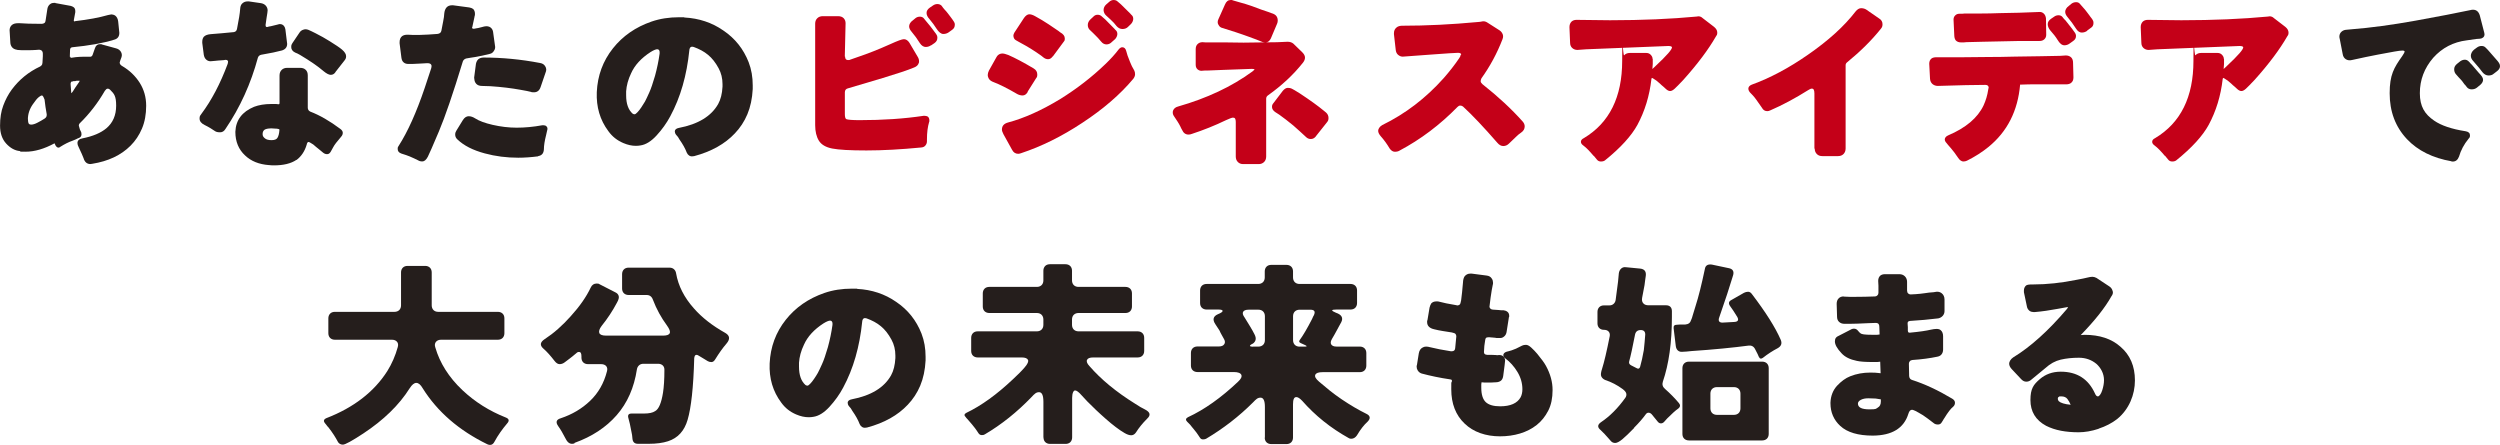 <?xml version="1.0" encoding="UTF-8"?>
<svg id="_レイヤー_2" data-name="レイヤー 2" xmlns="http://www.w3.org/2000/svg" viewBox="0 0 901.16 160.38">
  <defs>
    <style>
      .cls-1 {
        fill: #c40018;
      }

      .cls-2 {
        fill: #251e1c;
      }
    </style>
  </defs>
  <g id="_レイヤー_1-2" data-name="レイヤー 1">
    <g>
      <path class="cls-2" d="M25.33,20.46c0,.23.14.37.37.37l1.61-.23c.96-.09,1.74-.14,2.39-.14h2.8c.41,0,.69-.23.87-.64l.87-2.48c.32-.96.92-1.42,1.79-1.42s.46,0,.64.09l5.18,1.42c.87.23,1.42.69,1.79,1.33.18.37.28.73.28,1.06,0,.46-.18,1.1-.55,1.93-.09.37-.18.64-.23.78,0,.5.32.96.92,1.28,2.66,1.56,4.73,3.58,6.29,6.01,1.56,2.48,2.34,5.23,2.34,8.3s-.5,5.83-1.51,8.21c-1.01,2.39-2.39,4.45-4.13,6.19-3.44,3.44-8.03,5.6-13.81,6.52-.23.05-.46.09-.64.09-1.24,0-2.06-.69-2.48-2.11-.23-.64-.83-2.02-1.79-4.04-.28-.5-.41-1.01-.41-1.42,0-.92.6-1.47,1.84-1.7,3.72-.73,6.61-1.97,8.58-3.62,2.34-1.97,3.53-4.68,3.53-8.17s-.73-4.27-2.2-5.74c-.23-.23-.5-.37-.87-.37s-.64.28-1.01.78c-2.52,4.36-5.51,8.26-9.09,11.75-.18.23-.28.46-.28.64s0,.32.09.5l.28,1.01.5,1.06c.05.23.09.46.09.69,0,.69-.37,1.19-1.15,1.42-.28.09-.55.23-.78.37-.55.23-1.01.41-1.33.55-1.33.46-2.8,1.19-4.4,2.2-.18.18-.41.28-.64.28-.37,0-.69-.23-1.01-.69l-.41-.87c-3.72,2.02-7.2,3.03-10.42,3.03s-1.42-.09-2.11-.23c-1.79-.18-3.44-1.1-4.91-2.71s-2.2-3.76-2.2-6.47.37-5.14,1.15-7.2c.78-2.11,1.79-4.04,3.07-5.78,2.66-3.58,6.06-6.38,10.28-8.35.41-.28.64-.55.69-.78.09-.37.14-.83.14-1.33s0-.55.09-1.56v-.92c0-.46-.14-.83-.37-1.06s-.6-.37-1.06-.37-.46,0-1.19.09c-.73.05-1.79.09-3.12.09s-2.66,0-3.3-.09-1.19-.28-1.65-.6c-.55-.41-.92-1.06-1.01-1.84-.18-3.07-.28-4.63-.28-4.68,0-.73.28-1.38.78-1.84s1.28-.69,2.25-.69h.55c1.65.14,4.36.23,8.08.23.37-.05.69-.14.92-.32.23-.18.37-.5.41-.96l.64-4.18c.14-.73.5-1.33,1.06-1.7.37-.28.87-.41,1.42-.41s.28,0,.41.09l5.51,1.01c.41.09.78.28,1.15.55.32.28.5.73.5,1.33v.41c-.37,1.88-.55,2.89-.55,2.98l.09.23s.05.09.14.09.18,0,.28-.09c4.73-.55,8.67-1.28,11.84-2.2.6-.14,1.01-.23,1.19-.23.46,0,.92.14,1.33.37.64.46,1.06,1.24,1.15,2.25.28,2.62.41,3.95.41,4.04,0,1.33-.64,2.16-1.93,2.48-3.99,1.24-9.04,2.11-15.1,2.71-.23.05-.41.14-.5.23-.09.14-.18.28-.23.55l-.09,2.62h.18ZM10.09,43.04c0,.87.14,1.38.37,1.65.18.14.46.23.78.23.6,0,1.38-.23,2.25-.69s1.74-.92,2.57-1.47c.5-.32.78-.73.78-1.28v-.28c-.32-1.79-.6-3.58-.78-5.32-.28-.78-.55-1.28-.87-1.47-.32,0-.69.18-1.15.55-.6.46-1.33,1.33-2.2,2.62-1.19,1.7-1.79,3.53-1.79,5.46h.05ZM26.29,29.37h-.32c-.18,0-.28.09-.37.23-.09.14-.14.28-.14.37v.55c0,.28.05.64.09,1.15.05,1.06.09,1.7.14,1.93.28-.18.78-.87,1.47-2.06l1.42-2.06c.09-.14.14-.28.14-.37h-1.06c-.18,0-.37.05-.55.14h-.69s-.09.09-.14.09v.05Z"/>
      <path class="cls-2" d="M95.76,9.18c0,.37.14.55.41.55s.23,0,.5-.09.6-.14.92-.18c.37-.09,1.24-.32,2.62-.64.23-.09.46-.14.69-.14.6,0,1.1.23,1.47.69.23.28.41.69.5,1.19.41,3.35.64,5.09.64,5.23,0,1.19-.6,1.97-1.84,2.39-1.7.46-4.22,1.01-7.52,1.56-.6.14-1.01.5-1.19,1.06-2.52,9.31-6.38,17.89-11.7,25.7-.5.83-1.15,1.19-1.93,1.19s-1.38-.14-1.74-.37c-1.06-.73-2.29-1.51-3.81-2.25-1.24-.6-1.84-1.38-1.84-2.34s.23-1.06.64-1.65c3.67-4.91,6.84-10.92,9.5-18.08.09-.32.14-.6.14-.73s-.05-.32-.18-.46c-.14-.14-.32-.23-.6-.23s-.32,0-.69.09c-.37.05-.73.09-1.19.09s-1.15.09-2.06.18-1.47.14-1.61.14c-.55,0-1.1-.18-1.56-.6-.46-.41-.73-.96-.87-1.74l-.55-4.27v-.41c0-.73.18-1.33.55-1.79.5-.55,1.38-.87,2.52-.96,1.15-.09,2.43-.18,3.9-.32,1.42-.14,2.89-.28,4.36-.41.64-.09,1.06-.46,1.19-1.15.41-2.25.69-3.67.78-4.27.09-.55.18-1.1.23-1.61s.09-1.1.18-1.79.37-1.28.87-1.65c.5-.41,1.06-.6,1.74-.6h.5l4.4.64c.73.14,1.33.46,1.74.96.41.5.6,1.06.6,1.65s-.14,1.01-.37,2.62c-.23,1.65-.37,2.52-.37,2.62v.18ZM98.79,59.6c-.55,0-1.15,0-1.79-.09h-.09c-3.58-.28-6.42-1.42-8.58-3.49-2.29-2.11-3.49-4.96-3.49-8.44v-.09c.18-4.22,2.43-7.2,6.74-8.99,1.7-.64,3.76-1.01,6.15-1.01h1.79l.87.09c.14,0,.23,0,.28-.09s.09-.18.09-.37v-9.91c0-.87.28-1.51.78-2.02.5-.5,1.19-.73,1.97-.73h4.68c.87,0,1.51.23,2.02.73s.73,1.15.73,2.02v11.61c0,.64.32,1.15.92,1.42,3.35,1.28,6.97,3.35,10.83,6.24.55.41.87.87.87,1.38s-.18.96-.55,1.38c-1.56,1.79-2.52,3.07-2.89,3.81l-.92,1.65c-.32.55-.73.87-1.28.87s-1.01-.18-1.47-.55c-.46-.37-.87-.73-1.33-1.1-.41-.37-.83-.69-1.19-.96-.37-.28-.69-.55-1.01-.87-.5-.32-.96-.6-1.28-.78l-.41-.14c-.32,0-.55.32-.69,1.01-.69,2.34-1.93,4.18-3.62,5.46h-.09c-1.97,1.33-4.68,1.97-8.08,1.97h.05ZM97.5,46.3c-.87,0-1.51.14-2.06.41-.5.32-.78.87-.78,1.61s.28,1.06.78,1.51c.5.46,1.33.69,2.43.69s1.84-.28,2.16-.87c.37-.6.6-1.51.69-2.75v-.23s-.09-.09-.23-.14l-.64-.14h-.14c-1.24-.09-1.97-.14-2.2-.14v.05ZM120.95,25.97c-.41.64-1.01,1.01-1.7,1.01s-1.56-.46-2.62-1.33c-2.02-1.74-4.82-3.67-8.44-5.83-.32-.18-.64-.37-.92-.5-.14-.05-.41-.18-.87-.37-.96-.46-1.42-1.15-1.42-1.97s.14-.92.41-1.42l2.57-3.81c.32-.5.78-.87,1.42-1.06.23-.09.5-.14.83-.14s.64.09,1.01.23c.37.18.73.32,1.1.5s.87.41,1.47.73c1.79.92,3.49,1.84,5.05,2.84,2.06,1.28,3.58,2.29,4.45,3.03,1.01.87,1.47,1.65,1.47,2.39s-.23,1.1-.64,1.61l-3.17,4.04v.05Z"/>
      <path class="cls-2" d="M170.14,9.82c0,.37.18.55.55.55s.37-.05.87-.14c.46-.05,1.1-.18,1.93-.41.78-.23,1.38-.37,1.79-.37.87,0,1.51.28,1.97.87.32.41.5.96.55,1.65.46,3.21.69,4.86.69,4.96,0,.5-.14.96-.41,1.33-.32.6-.83,1.01-1.47,1.15-2.02.5-3.72.87-5.09,1.1s-2.52.37-3.4.55c-.6.14-1.06.5-1.28,1.06-3.53,11.61-6.42,20.01-8.63,25.24-2.2,5.18-3.53,8.26-3.99,9.13-.6,1.15-1.28,1.7-1.97,1.7s-1.1-.14-1.56-.41c-.32-.14-.83-.37-1.42-.69-1.19-.55-2.16-.96-2.89-1.19l-1.7-.55c-.92-.32-1.33-.87-1.33-1.65s.14-.69.37-1.15c3.26-5.09,6.38-12.02,9.36-20.83l2.34-7.07c.09-.32.14-.64.14-.87s-.09-.46-.23-.6c-.23-.28-.69-.41-1.33-.41s-1.1.05-2.48.14-2.34.14-2.89.14h-1.47c-.64,0-1.24-.18-1.65-.55-.46-.37-.73-.96-.83-1.79l-.64-5.09v-.41c0-1.01.32-1.74.92-2.2.46-.32,1.1-.5,1.84-.5h.28c.6.05,1.24.09,1.93.09h1.97l3.35-.14c1.15-.05,2.25-.14,3.35-.23.78-.09,1.28-.46,1.42-1.15l.64-3.35c.23-1.1.37-2.06.41-2.98.09-.78.32-1.42.69-1.93.46-.6,1.15-.92,2.06-.92h.41l5.83.78c.55.09,1.06.28,1.42.55.41.41.64,1.01.64,1.7s0,.55-.09.73c-.05.23-.09.46-.14.73,0,.05-.23,1.06-.64,2.98-.05.23-.09.41-.09.5l-.09-.05ZM186.84,56.85c-4.18,0-8.21-.5-12.11-1.56-4.27-1.15-7.52-2.8-9.87-5.05-.5-.46-.78-1.06-.78-1.7s.14-.96.41-1.42l2.34-3.81c.6-.96,1.33-1.42,2.11-1.42s1.56.28,2.34.78c1.42.92,3.53,1.7,6.33,2.34,2.8.64,5.69,1.01,8.63,1.01s6.01-.28,9.22-.87h.5c.41,0,.78.14,1.01.37.28.28.37.55.37.83s-.05.55-.14.78l-.37,1.65c-.5,1.97-.78,3.67-.78,5.09-.09,1.42-.78,2.2-2.06,2.39v.09c-2.48.32-4.91.5-7.3.5h.14ZM170.92,28.31v-.41l.64-4.91c.14-.64.41-1.19.78-1.56s1.1-.69,1.93-.69c6.7,0,13.49.64,20.42,1.97.87.14,1.47.55,1.84,1.19.23.37.37.73.37,1.15s-.09.73-.23,1.06l-1.79,5.23c-.41,1.28-1.24,1.93-2.39,1.93s-.69-.05-1.06-.14c-.69-.18-2.02-.46-3.9-.78-3.07-.55-6.65-1.01-10.78-1.28l-2.98-.09c-.96,0-1.65-.28-2.11-.78s-.69-1.15-.69-1.93l-.05.05Z"/>
      <path class="cls-2" d="M243.23,47.44c0-.69.5-1.15,1.47-1.33,6.97-1.33,11.7-4.22,14.18-8.63.92-1.65,1.42-3.72,1.56-6.24v-.92c0-2.06-.46-3.99-1.42-5.74-1.1-2.02-2.34-3.62-3.81-4.82-1.42-1.19-3.17-2.11-5.18-2.84-.23-.05-.41-.09-.55-.09s-.32.05-.5.14c-.28.23-.46.6-.5,1.15-.92,9.04-3.17,16.93-6.88,23.81-1.33,2.48-2.94,4.73-4.91,6.88-1.93,2.11-3.9,3.35-5.87,3.62-.5.09-1.06.14-1.61.14-1.42,0-2.94-.32-4.54-1.01-2.16-.92-3.95-2.29-5.37-4.27-3.03-4.04-4.4-8.76-4.18-14.09.28-5.96,2.2-11.2,5.83-15.78,3.53-4.45,8.17-7.66,13.9-9.64,3.07-1.06,6.38-1.56,9.91-1.56s1.24,0,1.93.09c5.28.28,9.96,1.84,14.04,4.68,4.22,2.84,7.25,6.65,9.13,11.43,1.01,2.62,1.47,5.37,1.47,8.35v1.33c-.18,3.44-.83,6.47-1.93,9.09s-2.62,4.91-4.5,6.88c-3.58,3.81-8.49,6.56-14.68,8.21-.23.05-.5.09-.83.09s-.64-.09-.96-.28c-.41-.28-.69-.64-.87-1.06-.55-1.47-1.42-3.03-2.62-4.73-.23-.37-.41-.69-.55-.92-.14-.14-.32-.37-.55-.64-.37-.41-.55-.83-.55-1.19l-.05-.14ZM237.77,19.32v-.6c0-.28-.09-.5-.23-.69s-.37-.28-.64-.28c-.46,0-1.28.32-2.39,1.01-3.4,2.2-5.74,4.77-7.02,7.66-1.06,2.2-1.65,4.4-1.79,6.52v1.42c0,3.03.78,5.23,2.34,6.61.23.14.46.23.69.23s.6-.23,1.01-.69c.46-.46.92-1.06,1.42-1.79s.92-1.42,1.33-2.11c.37-.69.87-1.74,1.51-3.17.64-1.38,1.33-3.44,2.11-6.1.73-2.66,1.28-5.32,1.65-7.98v-.05Z"/>
      <path class="cls-1" d="M304.62,20.37c0,.87.37,1.28,1.06,1.28s.5-.05.78-.14c.87-.32,1.74-.64,2.62-.92,3.72-1.24,7.66-2.8,11.84-4.68,2.62-1.19,4.22-1.79,4.91-1.79s1.42.41,1.97,1.28l2.98,5.05c.32.5.5,1.06.5,1.56s0,.46-.09.69c-.23.73-.78,1.28-1.65,1.61-2.39,1.01-6.19,2.25-11.33,3.81l-12.66,3.76c-.64.18-1.01.64-1.01,1.42v7.8c0,1.06.18,1.65.5,1.84.55.23,2.16.37,4.82.37,8.3,0,15.97-.5,23.03-1.56h.41c.41,0,.78.09,1.15.28.37.32.55.78.55,1.33s0,.46-.09.64c-.5,1.7-.78,3.76-.78,6.24v.69c0,.55-.18,1.06-.55,1.51s-.87.69-1.61.73c-7.16.69-13.72,1.06-19.64,1.06s-10-.23-12.34-.69c-2.34-.46-3.95-1.42-4.82-2.84-.87-1.42-1.33-3.3-1.33-5.6V8.49c0-.78.28-1.47.78-1.93.5-.5,1.19-.73,1.97-.73h5.46c.92,0,1.56.23,2.06.73.46.5.69,1.1.69,1.79l-.28,12.02h.09ZM335.64,16.29c-.55.41-1.24.64-1.97.64s-1.47-.46-2.06-1.33c-.96-1.56-1.97-2.94-3.03-4.18-.55-.64-.87-1.28-.87-1.93s.41-1.51,1.28-2.11l1.06-.87c.41-.32.96-.5,1.56-.5s1.1.23,1.42.64c.23.28.41.5.55.69s.37.46.69.83.69.78,1.1,1.33c.41.5.73.96,1.01,1.33.28.37.46.64.64.87s.37.46.55.78c.23.32.32.69.32,1.1,0,.83-.32,1.42-1.01,1.93l-1.28.87.05-.09ZM340.05,12.25c-.83,0-1.65-.64-2.48-1.93-.64-1.06-1.51-2.2-2.57-3.49-.64-.69-1.01-1.42-1.01-2.16s.41-1.38,1.19-1.93l1.15-.78c.46-.32,1.01-.5,1.56-.5s1.06.18,1.47.55c.41.6.83,1.1,1.15,1.47.37.37.73.78,1.15,1.33.41.5.73.96,1.01,1.33.28.37.46.64.64.87s.37.5.55.83c.23.32.32.64.32,1.01,0,.87-.32,1.47-1.01,1.93l-1.28.92c-.55.37-1.19.55-1.93.55h.09Z"/>
      <path class="cls-1" d="M370.47,33.13c-.5.87-1.15,1.28-1.84,1.28s-1.33-.18-1.93-.5c-3.53-2.06-6.52-3.58-8.9-4.45-.87-.37-1.38-.92-1.61-1.65-.09-.23-.14-.5-.14-.78,0-.46.14-1.01.41-1.56l2.75-4.91c.32-.6.83-1.01,1.47-1.19.18-.05.37-.09.55-.09.55,0,1.33.18,2.25.55,2.43,1.06,5.46,2.66,9.09,4.82.92.55,1.33,1.28,1.33,2.2s-.18,1.01-.5,1.47l-2.98,4.73.05.09ZM361.66,48.27c-.32-.6-.5-1.15-.5-1.56,0-1.33.73-2.16,2.25-2.57,5.83-1.56,12.02-4.36,18.63-8.35,6.06-3.76,11.52-7.98,16.38-12.66,1.93-1.84,3.53-3.62,4.82-5.32.41-.5.87-.78,1.28-.78.69,0,1.19.41,1.42,1.28.14.5.32,1.1.5,1.7.69,1.84,1.15,2.98,1.38,3.44s.37.83.55,1.06c.14.28.32.55.5.92.18.37.28.78.28,1.33s-.23,1.1-.64,1.65c-4.68,5.6-10.83,10.92-18.4,15.88-7.34,4.86-14.68,8.49-22.02,10.92-.37.14-.73.23-1.06.23-.96,0-1.7-.46-2.2-1.42l-3.12-5.64-.05-.09ZM379.46,20.33c-.46.64-1.01,1.01-1.65,1.01s-1.19-.23-1.7-.64c-.5-.41-.96-.78-1.33-1.01-.37-.28-.87-.6-1.47-1.01-.6-.41-1.24-.78-1.79-1.15-.6-.37-1.19-.73-1.79-1.06-1.47-.78-2.34-1.28-2.57-1.42-.28-.14-.55-.32-.87-.5-.46-.23-.78-.6-.92-1.15-.05-.18-.09-.37-.09-.5,0-.37.14-.73.37-1.15l3.49-5.32c.64-.87,1.28-1.28,1.88-1.28s1.28.23,2.02.64c1.74.96,3.4,1.93,4.96,2.98l3.53,2.39c.23.18.46.37.64.5,1.1.6,1.65,1.33,1.65,2.2s-.18.92-.5,1.33l-3.76,5.09-.09.05ZM394.1,6.01c.46-.46.96-.69,1.51-.69s.96.14,1.33.41c.32.28.6.5.78.69s.41.32.64.55c2.02,2.02,3.12,3.12,3.3,3.35.18.18.37.46.69.73.28.32.41.73.41,1.24s-.28,1.24-.78,1.79l-1.15,1.01c-.55.6-1.24.92-1.97.92s-1.38-.32-1.93-1.01c-.87-1.01-1.47-1.7-1.93-2.11-.41-.41-.78-.73-1.01-1.01-.28-.28-.6-.6-1.01-.96-.55-.46-.87-1.1-.87-1.88s.32-1.47,1.01-2.11l1.01-.92h-.05ZM401.39,0c.6,0,1.1.18,1.42.5.23.23.46.41.64.55.18.14.41.32.64.55,2.02,1.97,3.12,3.07,3.3,3.26s.37.46.69.73c.28.32.41.73.41,1.24s-.28,1.28-.78,1.79l-1.19,1.15c-.5.46-1.15.69-1.93.69s-1.51-.37-2.11-1.06c-.6-.78-1.28-1.56-2.06-2.25-.73-.69-1.33-1.24-1.7-1.56-.55-.5-.87-1.15-.92-1.93,0-.78.32-1.51,1.01-2.11l1.01-.87C400.29.23,400.84,0,401.44,0h-.05Z"/>
      <path class="cls-1" d="M433.19,15.19l1.33.09h6.88l6.88.09,6.93-.09c3.9,0,6.88-.09,8.9-.23.87,0,1.56.23,2.11.69l3.26,3.17c.6.6.92,1.24.92,1.84s-.23,1.19-.69,1.79c-3.4,4.31-7.62,8.26-12.66,11.84-.41.28-.64.69-.64,1.19v20.83c0,.78-.23,1.47-.73,1.97s-1.15.78-1.93.78h-5.64c-.83,0-1.47-.28-1.93-.78-.5-.5-.73-1.19-.73-1.97v-12.48c0-.5-.09-.92-.23-1.15-.18-.28-.41-.37-.78-.37s-1.19.32-2.52.92c-3.99,1.93-8.12,3.58-12.34,4.96-.37.14-.73.23-1.15.23-1.06,0-1.84-.55-2.34-1.7-.23-.41-.46-.83-.6-1.19-.18-.37-.5-.96-.96-1.7s-.87-1.38-1.24-1.88-.55-.96-.55-1.47.05-.5.14-.78c.28-.69.92-1.19,1.84-1.42,10.28-2.94,19.23-7.11,26.75-12.62.41-.32.69-.6.78-.78-.23-.09-.6-.14-1.15-.14-3.49.09-6.93.23-10.32.37l-5.64.23h-.92l-1.15.09c-.5,0-1.01-.18-1.42-.55-.41-.37-.64-.92-.64-1.61v-5.64c0-.78.23-1.42.69-1.84s.96-.64,1.51-.64v-.05ZM456.27,15.28c-.5,0-.92-.05-1.19-.14-1.33-.55-3.03-1.24-5.14-1.97-2.11-.73-3.58-1.28-4.5-1.56-2.06-.64-3.3-1.06-3.62-1.15s-.73-.23-1.19-.37c-.6-.14-1.1-.5-1.42-1.15-.18-.28-.28-.6-.28-.96s.09-.73.28-1.1l2.34-5.23C442,.55,442.69,0,443.61,0s.41,0,.64.09l2.39.69c1.74.46,3.3.96,4.63,1.42,1.33.46,2.48.92,3.44,1.28,1.74.55,3.21,1.1,4.4,1.56.64.28,1.1.73,1.33,1.42.09.28.14.6.14,1.01s-.09.69-.23,1.06l-2.25,5.32c-.46.96-1.1,1.42-1.84,1.42h0ZM474.3,49.19c-.5.6-1.1.92-1.79.92s-1.19-.23-1.65-.64c-.37-.37-1.19-1.1-2.39-2.2-1.42-1.33-3.03-2.71-4.91-4.13-1.93-1.47-3.21-2.39-3.9-2.75-.73-.5-1.15-1.15-1.15-1.84s.18-.96.55-1.42l3.35-4.4c.6-.69,1.19-1.06,1.79-1.06s1.06.09,1.42.28c.37.18.69.37,1.01.55.32.18.92.55,1.88,1.15,3.62,2.39,6.56,4.5,8.72,6.29l.78.64c.55.5.87,1.15.87,1.93s-.18,1.1-.55,1.56l-4.04,5.09v.05Z"/>
      <path class="cls-1" d="M526.7,19.68c0-.41-.37-.64-1.15-.64s-4.36.23-10.51.69c-6.15.46-9.27.69-9.41.69-.6,0-1.15-.23-1.65-.64s-.78-1.01-.87-1.79l-.64-5.64v-.37c0-.92.32-1.56.92-2.06.41-.37,1.06-.6,1.84-.64,8.95,0,18.08-.46,27.35-1.33.64-.05,1.15-.09,1.47-.18.32-.09.55-.09.69-.09.5,0,1.01.18,1.47.5l4.31,2.75c.5.32.92.83,1.15,1.42.09.23.14.5.14.83s-.09.64-.23,1.01c-1.93,5-4.45,9.68-7.57,14.04-.18.37-.28.73-.28,1.06s.23.69.64,1.06c5.74,4.54,10.51,8.99,14.45,13.4.5.55.78,1.15.78,1.79,0,.92-.41,1.65-1.28,2.25-.73.5-1.42,1.06-1.93,1.61-.55.55-.96.96-1.33,1.28-.32.32-.69.69-1.15,1.1-.55.55-1.24.87-2.02.87s-1.51-.41-2.16-1.19c-4.91-5.64-9.04-10-12.34-13.03-.28-.23-.6-.37-1.01-.37s-.69.18-1.01.5c-6.29,6.42-13.26,11.7-20.97,15.78-.37.23-.92.37-1.61.37s-1.33-.41-1.88-1.19c-.96-1.61-1.97-3.03-3.12-4.31-.64-.73-1.01-1.42-1.01-2.06s.5-1.51,1.47-2.06c8.3-4.04,15.69-9.68,22.16-16.93,2.06-2.34,3.95-4.77,5.6-7.2.32-.46.5-.87.5-1.15l.18-.09Z"/>
      <path class="cls-1" d="M595.76,21.24v1.84l-.14,1.79c.18-.14.37-.32.55-.5,2.57-2.39,4.27-4.13,5.18-5.18s1.33-1.74,1.33-2.11v-.09c-.14-.28-.6-.41-1.33-.41s-9.96.41-29.6,1.19c-2.02.14-3.07.23-3.17.23-.69,0-1.33-.23-1.84-.69s-.78-1.1-.78-1.93c-.14-3.67-.23-5.55-.23-5.6,0-.78.23-1.42.69-1.93.46-.46,1.1-.69,1.84-.69,5.18.09,9.22.14,12.11.14,11.61,0,22.02-.46,31.25-1.33.28-.05.46-.09.55-.09.6,0,1.15.23,1.56.64l4.13,3.17c.73.6,1.15,1.28,1.15,2.06s-.18.96-.5,1.42c-2.66,4.63-6.56,9.87-11.75,15.65-1.47,1.56-2.52,2.62-3.12,3.17-.6.55-1.15.83-1.61.83s-.96-.23-1.47-.69l-1.01-.92c-.41-.32-.83-.69-1.19-1.06-.92-.87-1.74-1.47-2.57-1.93-.14-.09-.28-.14-.37-.14-.05.09-.09.23-.14.37-.69,6.1-2.39,11.61-5.05,16.56-2.16,3.95-6.06,8.26-11.7,12.8-.37.28-.87.41-1.47.41s-1.1-.23-1.47-.73c-.37-.5-.73-.92-1.1-1.33h-.09c-1.38-1.65-2.57-2.89-3.62-3.67-.6-.41-.92-.87-.92-1.33v-.09c0-.5.37-.96,1.06-1.28,9.22-5.51,13.81-14.82,13.81-27.85s.23-1.47.73-2.02,1.15-.83,2.02-.83h5.96c.64,0,1.19.23,1.61.69s.64.92.64,1.47h.05Z"/>
      <path class="cls-1" d="M654.03,53.59v-19.91c0-.6-.09-1.06-.23-1.33s-.37-.41-.69-.41-.78.18-1.33.55c-4.68,2.94-9.22,5.37-13.67,7.3-.37.18-.73.28-1.06.28-.87,0-1.51-.41-1.97-1.28-1.61-2.34-2.66-3.81-3.21-4.36s-.92-.92-1.1-1.15c-.37-.46-.55-.92-.55-1.33,0-.6.41-1.1,1.19-1.42,6.7-2.43,13.49-6.06,20.33-10.83,7.3-5.05,13.03-10.23,17.16-15.6.6-.73,1.28-1.15,1.97-1.15s1.33.18,1.84.5l4.59,3.17c.87.5,1.28,1.24,1.28,2.11s-.23,1.19-.64,1.7c-3.26,4.08-7.3,8.08-12.11,12.02-.37.28-.55.64-.55,1.06v30.01c0,.87-.28,1.51-.78,2.02s-1.19.73-1.97.73h-5.64c-.83,0-1.47-.23-1.97-.73-.5-.5-.78-1.15-.78-2.02l-.09.09Z"/>
      <path class="cls-1" d="M716.85,31.66c0-.69-.41-1.06-1.19-1.06h-.14l-6.88.09-10.14.28c-.73,0-1.38-.23-1.93-.69-.5-.46-.83-1.1-.87-1.93-.18-3.53-.28-5.32-.28-5.37,0-.87.28-1.47.87-1.93.41-.28,1.01-.41,1.7-.41h9.22l9.13-.09c3.3,0,6.56-.05,9.77-.14l9.27-.14c2.89-.05,5.28-.09,7.2-.14l2.06-.14c.78,0,1.42.23,1.93.69.46.46.69,1.1.69,1.93l.14,5.23v.09c0,.87-.28,1.51-.87,1.97-.41.32-1.01.5-1.7.5h-10c-2.66,0-4.68,0-6.1.09h-.55c-.83,9.5-4.63,16.98-11.47,22.53-2.2,1.79-4.77,3.44-7.71,4.91-.37.18-.83.28-1.33.28s-1.33-.46-1.84-1.33c-.96-1.42-1.84-2.62-2.66-3.53-.83-.96-1.33-1.51-1.51-1.79-.41-.41-.64-.87-.64-1.33s.41-1.1,1.19-1.42c6.38-2.71,10.65-6.29,12.8-10.83.78-1.7,1.38-3.62,1.7-5.83.05-.14.09-.28.09-.41l.05-.09ZM708.91,15.19c-.32.05-.64.09-1.01.09h-1.1c-.73,0-1.33-.23-1.79-.69-.32-.37-.5-.92-.55-1.56-.18-3.9-.28-5.92-.28-5.96,0-.6.18-1.1.6-1.51s.87-.6,1.47-.6h1.01l.92-.09h5.83c2.16,0,4.45-.05,6.79-.14l6.93-.14,7.57-.28c.55,0,1.06.23,1.47.64.41.41.64.96.73,1.65l.09,5.96c0,.64-.23,1.19-.69,1.61s-1.01.6-1.74.6h-7.3l-13.26.28-5.64.14h-.05ZM744.15,16.33c-.87,0-1.7-.64-2.48-1.97-.64-1.06-1.51-2.16-2.62-3.4-.6-.73-.92-1.51-.92-2.25s.41-1.38,1.19-1.93l1.15-.78c.41-.32.96-.5,1.56-.5s1.1.23,1.42.64c.23.28.41.5.55.69.05,0,.23.18.55.55l2.39,3.03c.18.28.46.64.83,1.15.37.46.55.96.55,1.42,0,.73-.32,1.33-1.01,1.79l-1.28.92c-.55.41-1.19.64-1.93.64h.05ZM752.36,11.1c-.55.41-1.24.64-1.97.64s-1.47-.46-2.06-1.42c-.96-1.51-1.97-2.89-3.03-4.13-.55-.64-.87-1.28-.87-1.93s.41-1.51,1.28-2.11l1.06-.87c.46-.32,1.01-.5,1.61-.5s1.06.23,1.38.64c.23.28.46.5.6.69.18.18.41.46.69.78.32.32.64.73,1.06,1.28.41.5.73.96,1.01,1.33s.46.69.64.87c.18.23.37.46.55.78.23.32.32.69.32,1.1,0,.83-.32,1.42-1.01,1.84l-1.28.92.05.09Z"/>
      <path class="cls-1" d="M801.68,21.24v1.84l-.14,1.79c.18-.14.37-.32.55-.5,2.57-2.39,4.27-4.13,5.18-5.18s1.33-1.74,1.33-2.11v-.09c-.14-.28-.6-.41-1.33-.41s-9.96.41-29.6,1.19c-2.02.14-3.07.23-3.17.23-.69,0-1.33-.23-1.84-.69s-.78-1.1-.78-1.93c-.14-3.67-.23-5.55-.23-5.6,0-.78.23-1.42.69-1.93.46-.46,1.1-.69,1.84-.69,5.18.09,9.22.14,12.11.14,11.61,0,22.02-.46,31.25-1.33.28-.05.46-.09.55-.09.6,0,1.15.23,1.56.64l4.13,3.17c.73.6,1.15,1.28,1.15,2.06s-.18.96-.5,1.42c-2.66,4.63-6.56,9.87-11.75,15.65-1.47,1.56-2.52,2.62-3.12,3.17-.6.55-1.15.83-1.61.83s-.96-.23-1.47-.69l-1.01-.92c-.41-.32-.83-.69-1.19-1.06-.92-.87-1.74-1.47-2.57-1.93-.14-.09-.28-.14-.37-.14-.05.09-.09.23-.14.37-.69,6.1-2.39,11.61-5.05,16.56-2.16,3.95-6.06,8.26-11.7,12.8-.37.28-.87.41-1.47.41s-1.1-.23-1.47-.73c-.37-.5-.73-.92-1.1-1.33h-.09c-1.38-1.65-2.57-2.89-3.62-3.67-.6-.41-.92-.87-.92-1.33v-.09c0-.5.37-.96,1.06-1.28,9.22-5.51,13.81-14.82,13.81-27.85s.23-1.47.73-2.02,1.15-.83,2.02-.83h5.96c.64,0,1.19.23,1.61.69s.64.92.64,1.47h.05Z"/>
      <path class="cls-2" d="M866.66,18.45c0-.14-.23-.23-.64-.23-.6,0-1.61.14-2.94.37-1.33.23-3.35.6-5.96,1.1-2.66.5-5.74,1.15-9.27,1.93-.83.23-1.51.14-2.2-.23-.64-.41-1.06-1.01-1.19-1.88l-1.06-5.46c-.09-.28-.14-.55-.14-.87,0-.55.18-1.06.5-1.47.46-.55,1.06-.87,1.79-.96.69-.09,1.33-.14,1.93-.18,7.07-.55,14.82-1.61,23.22-3.12,8.4-1.51,14.96-2.8,19.78-3.81.32-.09.64-.14.92-.14,1.24,0,2.06.69,2.48,2.06l1.61,6.24c.05.18.09.37.09.55,0,.5-.18.92-.55,1.19-.28.23-.64.37-1.06.41l-1.28.09-3.49.5c-4.86.6-8.9,2.71-12.11,6.29-3.21,3.72-4.82,7.98-4.82,12.76s1.74,7.57,5.18,9.91c2.52,1.74,6.29,3.03,11.33,3.81,1.06.18,1.56.69,1.56,1.47s-.18.83-.55,1.28c-1.61,1.97-2.75,4.13-3.4,6.38-.46,1.19-1.19,1.79-2.2,1.79s-.32,0-.5-.09c-6.79-1.19-12.16-3.85-16.06-7.98-4.18-4.45-6.24-9.96-6.24-16.56s1.51-9.13,4.54-13.4c.55-.78.87-1.38.87-1.79l-.14.05ZM895.06,28.72c0,.64-.32,1.24-.92,1.79l-1.28,1.06c-.5.41-1.15.64-1.93.64s-1.42-.32-1.88-1.01l-.5-.64-.14-.09-.87-1.19c-.09-.09-.18-.18-.23-.28s-.18-.23-.37-.41-.41-.46-.69-.73c-.28-.32-.64-.69-1.01-1.15-.41-.46-.6-1.06-.6-1.79s.37-1.38,1.06-1.93l1.15-.92c.55-.37,1.1-.55,1.61-.55s.92.18,1.28.5c.37.32.6.6.73.78l.55.55,2.48,2.89c.55.55.96,1.06,1.19,1.42s.37.73.37,1.15v-.09ZM898.96,26.52c-.46.46-1.1.69-1.93.69s-1.56-.41-2.2-1.19c-.5-.73-1.61-2.06-3.26-3.95-.6-.6-.92-1.28-.92-1.97s.37-1.56,1.15-2.2l1.06-.78c.5-.37,1.06-.55,1.65-.55s1.06.18,1.42.55c.28.28.5.5.69.69l.5.55,2.48,2.84c.55.6.96,1.1,1.19,1.47s.37.73.37,1.15c0,.64-.32,1.24-1.01,1.79l-1.19.92h0Z"/>
      <path class="cls-2" d="M121.78,159.22c-.83-1.56-1.93-3.3-3.4-5.18-.23-.23-.46-.46-.6-.69-.18-.23-.32-.46-.55-.69-.73-.87-.6-1.47.41-1.93,9.87-3.81,17.21-9.5,21.98-16.98,1.65-2.66,2.89-5.51,3.76-8.63.23-.78.14-1.47-.28-1.93-.41-.5-1.06-.73-1.84-.73h-20.56c-.69,0-1.28-.23-1.7-.64-.41-.41-.64-1.01-.64-1.7v-5.37c0-.69.23-1.28.64-1.7s1.01-.64,1.7-.64h21.52c.69,0,1.28-.23,1.7-.64s.64-1.01.64-1.7v-11.88c0-.69.23-1.28.64-1.7s1.01-.64,1.7-.64h6.38c.69,0,1.28.23,1.7.64.41.41.64,1.01.64,1.7v11.88c0,.69.23,1.28.64,1.7s1.01.64,1.7.64h21.52c.69,0,1.28.23,1.7.64s.64,1.01.64,1.7v5.37c0,.69-.23,1.28-.64,1.7-.41.41-1.01.64-1.7.64h-20.46c-.87,0-1.47.28-1.88.78s-.5,1.19-.23,1.97c1.61,5.6,4.86,10.78,9.77,15.42,4.54,4.27,9.73,7.52,15.65,9.87,1.19.46,1.33,1.19.5,2.11-1.79,2.11-3.35,4.31-4.59,6.61-.6,1.15-1.47,1.42-2.57.92-10.19-4.96-17.99-11.7-23.31-20.19-.73-1.28-1.51-1.93-2.29-1.93s-1.56.64-2.39,1.93c-3.81,6.06-9.41,11.47-16.7,16.29-4.13,2.71-6.56,4.04-7.39,4.04s-1.42-.37-1.84-1.06Z"/>
      <path class="cls-2" d="M207.12,159.81c-1.33.46-2.34,0-3.12-1.47-1.06-2.06-1.97-3.62-2.75-4.68-1.06-1.47-.73-2.43.87-2.89,4.13-1.38,7.62-3.44,10.6-6.29,2.94-2.8,4.96-6.33,6.06-10.6.23-.78.14-1.42-.28-1.93-.41-.46-1.06-.69-1.84-.69h-4.73c-.69,0-1.28-.23-1.7-.64-.41-.41-.64-1.01-.64-1.7v-.5c0-1.06-.28-1.56-.87-1.56s-.78.28-1.38.78-1.24,1.06-1.93,1.56-1.33,1.01-1.88,1.42-1.15.64-1.79.64-1.24-.37-1.84-1.15c-1.42-1.84-2.75-3.35-4.08-4.5-1.28-1.15-1.15-2.25.5-3.35,1.61-1.06,3.26-2.29,4.86-3.72,1.61-1.42,3.12-2.94,4.54-4.54,3.26-3.58,5.64-7.02,7.2-10.32.46-1.01,1.19-1.47,2.11-1.47s.73.09,1.15.28l5.64,2.89c.6.28,1.01.69,1.19,1.28.18.55,0,1.38-.64,2.48-1.56,2.94-3.4,5.74-5.51,8.35-.83,1.1-1.06,1.93-.83,2.57.28.6,1.06.92,2.43.92h20.56c1.33,0,2.11-.28,2.39-.87.28-.6-.09-1.51-1.01-2.8-2.06-2.8-3.76-5.87-5.05-9.27-.41-1.15-1.19-1.7-2.25-1.7h-6.52c-.69,0-1.28-.23-1.7-.64s-.64-1.01-.64-1.7v-5.18c0-.69.23-1.28.64-1.7s1.01-.64,1.7-.64h14.73c.64,0,1.19.18,1.61.55s.69.87.78,1.47c.78,4.54,2.94,8.76,6.42,12.66,2.89,3.3,6.65,6.24,11.33,8.86,1.65.96,1.79,2.25.41,3.85s-2.71,3.49-4.04,5.64c-.37.64-.83,1.01-1.38,1.01s-1.01-.14-1.38-.37-.78-.5-1.19-.73c-.41-.28-.78-.46-1.06-.64s-.6-.37-.92-.55c-.32-.23-.6-.32-.87-.32-.41,0-.69.41-.78,1.19-.28,10.46-1.1,17.89-2.39,22.25-1.15,3.95-3.49,6.56-7.07,7.71-1.84.6-4.18.92-6.93.92h-3.9c-1.19,0-1.84-.6-1.97-1.79-.05-.28-.09-.55-.09-.87,0-.28-.09-.73-.23-1.42-.41-2.34-.83-4.08-1.15-5.18s.05-1.65,1.15-1.65h4.45c1.84,0,3.17-.28,4.04-.87,1.33-.73,2.25-2.98,2.84-6.65.32-2.06.5-4.77.5-8.08.05-.69-.14-1.28-.55-1.7-.41-.41-1.01-.64-1.7-.64h-5.32c-.6,0-1.15.18-1.56.55-.41.37-.69.87-.78,1.47-1.01,6.61-3.44,12.11-7.3,16.52-3.85,4.4-8.9,7.71-15.14,9.96l-.09.18Z"/>
      <path class="cls-2" d="M305.54,145.27c0-.69.5-1.15,1.47-1.33,6.97-1.33,11.7-4.22,14.18-8.63.92-1.65,1.42-3.72,1.56-6.24v-.92c0-2.06-.46-3.99-1.42-5.74-1.1-2.02-2.34-3.62-3.81-4.82-1.42-1.19-3.17-2.11-5.18-2.84-.23-.05-.41-.09-.55-.09s-.32.05-.5.14c-.28.23-.46.6-.5,1.15-.92,9.04-3.17,16.93-6.88,23.81-1.33,2.48-2.94,4.73-4.91,6.88-1.93,2.11-3.9,3.35-5.87,3.62-.5.09-1.06.14-1.61.14-1.42,0-2.94-.32-4.54-1.01-2.16-.92-3.95-2.29-5.37-4.27-3.03-4.04-4.4-8.76-4.18-14.09.28-5.96,2.2-11.2,5.83-15.78,3.53-4.45,8.17-7.66,13.9-9.64,3.07-1.06,6.38-1.56,9.91-1.56s1.24,0,1.93.09c5.28.28,9.96,1.84,14.04,4.68,4.22,2.84,7.25,6.65,9.13,11.43,1.01,2.62,1.47,5.37,1.47,8.35v1.33c-.18,3.44-.83,6.47-1.93,9.09-1.1,2.62-2.62,4.91-4.5,6.88-3.58,3.81-8.49,6.56-14.68,8.21-.23.05-.5.09-.83.09s-.64-.09-.96-.28c-.41-.28-.69-.64-.87-1.06-.55-1.47-1.42-3.03-2.62-4.73-.23-.37-.41-.69-.55-.92-.14-.14-.32-.37-.55-.64-.37-.41-.55-.83-.55-1.19l-.05-.14ZM300.08,117.14v-.6c0-.28-.09-.5-.23-.69s-.37-.28-.64-.28c-.46,0-1.28.32-2.39,1.01-3.4,2.2-5.74,4.77-7.02,7.66-1.06,2.2-1.65,4.4-1.79,6.52v1.42c0,3.03.78,5.23,2.34,6.61.23.14.46.23.69.23s.6-.23,1.01-.69c.46-.46.92-1.06,1.42-1.79.5-.69.92-1.42,1.33-2.11.37-.69.87-1.74,1.51-3.17.64-1.38,1.33-3.44,2.11-6.1.73-2.66,1.28-5.32,1.65-7.98v-.05Z"/>
      <path class="cls-2" d="M376.11,157.75v-12.89c0-2.29-.5-3.49-1.56-3.49s-1.65.6-2.75,1.79c-5.18,5.37-10.78,9.87-16.79,13.4-.23.18-.6.28-1.06.28s-.87-.18-1.15-.55c-.55-.87-1.01-1.47-1.33-1.93-.32-.41-.69-.87-1.1-1.38s-.78-.92-1.1-1.28-.55-.6-.69-.78c-.18-.18-.32-.32-.46-.55-.64-.6-.6-1.15.23-1.56,5.37-2.57,10.97-6.61,16.79-12.11,1.74-1.61,3.17-3.03,4.22-4.27,1.06-1.24,1.47-2.11,1.19-2.71-.28-.55-1.01-.87-2.25-.87h-15.88c-.69,0-1.28-.23-1.7-.64s-.64-1.01-.64-1.7v-4.73c0-.69.23-1.28.64-1.7s1.01-.64,1.7-.64h21.34c.69,0,1.28-.23,1.7-.64s.64-1.01.64-1.7v-1.93c0-.69-.23-1.28-.64-1.7s-1.01-.64-1.7-.64h-17.16c-.69,0-1.28-.23-1.7-.64s-.64-1.01-.64-1.7v-4.73c0-.69.23-1.28.64-1.7s1.01-.64,1.7-.64h17.16c.69,0,1.28-.23,1.7-.64s.64-1.01.64-1.7v-3.49c0-.69.23-1.28.64-1.7s1.01-.64,1.7-.64h5.64c.69,0,1.28.23,1.7.64s.64,1.01.64,1.7v3.49c0,.69.23,1.28.64,1.7s1.01.64,1.7.64h16.93c.69,0,1.28.23,1.7.64s.64,1.01.64,1.7v4.73c0,.69-.23,1.28-.64,1.7s-1.01.64-1.7.64h-16.93c-.69,0-1.28.23-1.7.64s-.64,1.01-.64,1.7v1.93c0,.69.23,1.28.64,1.7.41.41,1.01.64,1.7.64h21.34c.69,0,1.28.23,1.7.64s.64,1.01.64,1.7v4.73c0,.69-.23,1.28-.64,1.7-.41.41-1.01.64-1.7.64h-16.01c-1.24,0-1.97.28-2.25.87-.28.55,0,1.33.87,2.25,4.18,4.82,9.64,9.31,16.43,13.54,1.38.92,2.57,1.61,3.62,2.11,1.84.96,2.11,2.02.78,3.26-1.74,1.74-3.07,3.4-4.04,4.96-.46.69-1.06,1.06-1.74,1.06s-1.51-.28-2.43-.83c-.96-.55-1.97-1.24-3.12-2.11-1.15-.87-2.34-1.84-3.58-2.94s-2.43-2.16-3.58-3.26c-2.48-2.34-4.18-4.13-5.18-5.28s-1.79-1.74-2.34-1.74-1.06.92-1.06,2.71v14.22c0,.69-.23,1.28-.64,1.7-.41.41-1.01.64-1.7.64h-5.64c-.69,0-1.28-.23-1.7-.64s-.64-1.01-.64-1.7l-.05.09Z"/>
      <path class="cls-2" d="M455.95,157.75v-11.06c0-2.2-.5-3.35-1.56-3.35s-1.61.55-2.71,1.7c-5.05,5.05-10.69,9.41-16.93,13.12-.28.14-.64.23-1.1.23s-.83-.18-1.1-.6c-.28-.41-.5-.73-.64-.96-.14-.23-.37-.55-.64-.92-.28-.37-.64-.83-1.06-1.33-.41-.5-.83-.96-1.19-1.47-.41-.37-.78-.73-1.06-1.06-.64-.64-.6-1.19.23-1.65,5.96-2.75,11.98-7.02,18.08-12.8,1.1-1.01,1.47-1.84,1.19-2.48-.28-.64-1.19-1.01-2.71-1.01h-13.12c-.69,0-1.28-.23-1.7-.64s-.64-1.01-.64-1.7v-4.54c0-.69.23-1.28.64-1.7.41-.41,1.01-.64,1.7-.64h7.71c.96,0,1.61-.28,1.93-.78.37-.5.37-1.1,0-1.79-.37-.64-.64-1.19-.92-1.65s-.5-.92-.73-1.47c-.55-.87-1.1-1.65-1.56-2.39-1.06-1.61-.73-2.8.92-3.53,1.24-.5,1.79-.92,1.74-1.24-.09-.32-.6-.46-1.61-.46h-4.18c-.69,0-1.28-.23-1.7-.64s-.64-1.01-.64-1.7v-4.54c0-.69.23-1.28.64-1.7s1.01-.64,1.7-.64h18.63c.69,0,1.28-.23,1.7-.64s.64-1.01.64-1.7v-2.2c0-.69.23-1.28.64-1.7s1.01-.64,1.7-.64h5.51c.69,0,1.28.23,1.7.64.41.41.64,1.01.64,1.7v2.2c0,.69.23,1.28.64,1.7s1.01.64,1.7.64h18.4c.69,0,1.28.23,1.7.64s.64,1.01.64,1.7v4.54c0,.69-.23,1.28-.64,1.7s-1.01.64-1.7.64h-5.05c-2.02,0-2.11.37-.23,1.15,2.06.69,2.71,1.84,1.93,3.4-.28.5-.55,1.01-.83,1.51-.28.5-.55,1.01-.87,1.61-.55,1.06-1.1,1.97-1.61,2.84-.5.87-.64,1.51-.32,2.06.32.5.92.78,1.88.78h8.44c.69,0,1.28.23,1.7.64s.64,1.01.64,1.7v4.54c0,.69-.23,1.28-.64,1.7-.41.41-1.01.64-1.7.64h-13.4c-1.51,0-2.39.32-2.66.96-.28.64.18,1.47,1.38,2.48,1.19,1.01,2.43,2.06,3.81,3.17,1.38,1.1,2.8,2.16,4.31,3.17,3.12,2.11,6.1,3.85,8.9,5.23,1.47.69,1.61,1.7.41,2.89-1.19,1.06-2.48,2.66-3.81,4.91-.55.78-1.24,1.19-1.97,1.19s-.6-.09-1.06-.28c-6.42-3.58-11.98-8.03-16.7-13.4-.87-.92-1.56-1.33-2.11-1.33-.83,0-1.19.87-1.19,2.62v11.98c0,.69-.23,1.28-.64,1.7s-1.01.64-1.7.64h-5.51c-.69,0-1.28-.23-1.7-.64s-.64-1.01-.64-1.7h.05ZM451.68,124.94h1.93c.69,0,1.28-.23,1.7-.64s.64-1.01.64-1.7v-8.63c0-.69-.23-1.28-.64-1.7s-1.01-.64-1.7-.64h-3.49c-1.1,0-1.74.28-2.02.78-.28.5-.09,1.19.55,2.06.64,1.1,1.33,2.16,1.97,3.21.64,1.06,1.19,2.02,1.61,2.89.73,1.42.5,2.52-.69,3.35h-.14c-.6.32-.87.6-.83.78.09.18.46.28,1.1.28v-.05ZM468.48,124.94h1.93c.73,0,.78-.18.14-.5l-1.7-.78c-.55-.23-.69-.6-.37-1.06,1.28-1.74,2.75-4.27,4.45-7.57l.41-.92c.09-.14.18-.32.28-.5.6-1.33.18-1.97-1.28-1.97h-3.9c-.69,0-1.28.23-1.7.64-.41.41-.64,1.01-.64,1.7v8.63c0,.69.23,1.28.64,1.7s1.01.64,1.7.64h.05Z"/>
      <path class="cls-2" d="M539.46,128.06l.92-.09c.69,0,1.24.18,1.61.6s.55.87.55,1.38-.23,1.97-.69,5.6c-.09.64-.32,1.19-.69,1.56s-1.1.69-1.93.69l-1.79.09h-1.7c-.5,0-1.1,0-1.7-.09v.09l-.09.64v1.28c0,2.39.55,4.13,1.61,5.14,1.1,1.01,2.8,1.51,5.18,1.51,3.72,0,6.19-1.1,7.39-3.26.41-.78.64-1.79.64-2.89,0-2.16-.6-4.27-1.79-6.24-1.19-1.97-2.66-3.62-4.4-4.91-.46-.37-.69-.78-.69-1.19s.41-.96,1.19-1.19c.23-.05.5-.09.73-.18.28-.09.64-.18,1.1-.32.78-.23,2.06-.78,3.76-1.7.37-.18.83-.28,1.38-.28s1.19.32,1.93,1.01,1.47,1.42,2.16,2.25c1.47,1.79,2.52,3.21,3.12,4.31,1.61,2.94,2.39,5.83,2.39,8.72s-.5,5.37-1.56,7.43-2.43,3.81-4.18,5.18c-1.74,1.38-3.76,2.39-6.01,3.07s-4.68,1.01-7.2,1.01-4.91-.37-7.11-1.15-4.08-1.93-5.64-3.44c-3.21-3.03-4.82-7.16-4.82-12.39s.09-1.01.23-2.89v-.28c0-.18-.18-.32-.55-.37-3.76-.55-7.2-1.28-10.32-2.11-.6-.18-1.1-.55-1.47-1.15-.23-.37-.37-.83-.37-1.33s0-.32.09-.5l.69-4.31c.18-1.01.64-1.7,1.33-2.06.37-.23.78-.37,1.28-.37s.96.09,1.47.23c2.02.5,4.54,1.01,7.52,1.47h.23c.32,0,.6-.09.87-.23.23-.18.37-.46.41-.87.28-2.8.41-4.22.41-4.27,0-.32-.09-.6-.28-.87-.18-.23-.64-.41-1.33-.55l-3.17-.5c-1.19-.18-2.25-.41-3.17-.64-1.7-.37-2.57-1.24-2.57-2.57s0-.37.09-.55l.78-4.68c.14-.6.37-1.15.64-1.56.46-.46,1.06-.69,1.79-.69s.64,0,1.01.09c1.38.37,3.44.83,6.24,1.28.09.05.18.09.28.09.32,0,.6-.09.87-.28.23-.18.41-.69.55-1.56.23-1.65.46-3.85.69-6.61v-.09c.05-.78.23-1.42.55-1.93.5-.64,1.19-1.01,2.06-1.01h.5l5.32.69c.92.09,1.56.46,1.97,1.15.28.41.41.92.41,1.42s0,.46-.09.78c-.23,1.06-.5,2.57-.78,4.59s-.41,3.12-.41,3.3.09.41.28.64.5.37.92.41c1.06.05,1.74.09,2.11.14.37.05.64.09.87.09h.87c.5.05,1.01.23,1.42.55s.64.83.64,1.47,0,.28-.09.41l-.87,5.51c-.14.64-.41,1.15-.87,1.51-.41.37-.87.55-1.33.55h-1.01c-.28,0-.6,0-.92-.09-.32-.05-.69-.09-1.01-.09-.37,0-.64-.05-.92-.09h-.46c-.41,0-.73.09-.92.28-.14.18-.23.5-.28.92l-.28,1.93-.14,2.2c0,.28.09.5.23.69.18.18.46.28.92.32h1.33l2.2.09-.18.05Z"/>
      <path class="cls-2" d="M589.06,154.26c-1.79,1.84-3.21,3.21-4.27,4.08s-1.93,1.33-2.57,1.33-1.15-.23-1.56-.69-.73-.87-1.01-1.15-.55-.6-.87-.96c-.32-.37-.6-.69-.92-.96s-.6-.55-.87-.87c-1.24-1.01-1.19-1.93.09-2.84,3.17-2.11,6.1-5.05,8.76-8.76.37-.5.5-1.06.37-1.61-.14-.55-.6-1.06-1.33-1.61-1.93-1.42-4.04-2.52-6.29-3.26-.64-.28-1.1-.69-1.38-1.28-.28-.55-.14-1.51.32-2.89.69-2.16,1.61-6.01,2.71-11.56.14-.69,0-1.28-.37-1.7-.37-.41-.92-.64-1.61-.64h-.09c-.69,0-1.28-.23-1.7-.64s-.64-1.01-.64-1.7v-4.13c0-.69.23-1.28.64-1.7s1.01-.64,1.7-.64h1.97c.6,0,1.1-.18,1.51-.55s.64-.83.73-1.38c.41-2.98.69-5.18.87-6.65l.28-2.98c.09-.69.37-1.28.83-1.7s1.01-.6,1.74-.5l5.18.5c1.51.18,2.16,1.06,1.97,2.57-.09.5-.18,1.06-.23,1.61-.09.55-.14,1.15-.23,1.79l-.87,4.59c-.14.83,0,1.47.41,1.93.41.5,1.06.73,1.84.73h6.38c.64,0,1.19.18,1.56.55s.55.92.55,1.56v2.11c0,9.22-1.1,16.98-3.26,23.31-.32,1.01-.09,1.88.78,2.62,1.93,1.7,3.58,3.4,4.96,5.05.64.73.6,1.42-.23,2.06-1.01.69-2.29,1.88-3.95,3.53l-1.15,1.28c-.32.32-.69.5-1.1.5s-.78-.18-1.1-.55l-2.25-2.75c-.37-.37-.73-.55-1.15-.55s-.73.23-1.06.69c-.96,1.33-2.29,2.89-4.13,4.73v.09ZM591.21,132.19c.46-1.61.92-3.62,1.33-6.01.09-.96.18-1.88.28-2.8s.18-1.84.23-2.8c0-1.1-.55-1.61-1.65-1.61s-1.79.55-2.02,1.61l-1.19,5.83c-.41,1.88-.73,3.17-.92,3.81s.05,1.15.69,1.47l1.97,1.01c.6.37,1.06.23,1.28-.5h0ZM634.07,128.8l-.5-1.15-.92-1.79c-.5-1.01-1.33-1.42-2.39-1.28-5.55.73-12.43,1.42-20.6,1.97-.64.09-1.24.14-1.79.18-.5,0-1.06.05-1.61.09s-1.06-.14-1.47-.5c-.41-.37-.64-.92-.73-1.56l-.78-6.42c-.09-.87.28-1.28,1.15-1.28l1.28-.09h1.79c1.1-.09,1.79-.6,2.06-1.56.23-.5.46-1.1.6-1.74.18-.64.5-1.74,1.01-3.3,1.1-3.4,2.2-7.85,3.35-13.31.18-1.33,1.01-1.88,2.48-1.7l6.29,1.33c1.28.28,1.79,1.1,1.47,2.39-.09.28-.18.6-.28.92-.18.64-.83,2.71-1.93,6.1l-2.84,8.35c-.23.6-.23,1.1,0,1.42.28.32.73.46,1.38.41l4.13-.23c1.28-.09,1.61-.69,1.01-1.79-1.01-1.65-1.84-2.94-2.57-3.9-.69-.96-.55-1.7.41-2.2l4.59-2.62c.46-.23.96-.37,1.47-.37s.96.28,1.33.78c5,6.56,8.49,12.07,10.42,16.52.55,1.28.23,2.29-1.06,3.03-1.84.96-3.62,2.11-5.37,3.49-.64.46-1.15.37-1.42-.37l.05.18ZM606.45,156.42v-23.72c0-.69.23-1.28.64-1.7.41-.41,1.01-.64,1.7-.64h26.43c.69,0,1.28.23,1.7.64.41.41.64,1.01.64,1.7v23.72c0,.69-.23,1.28-.64,1.7-.41.41-1.01.64-1.7.64h-26.43c-.69,0-1.28-.23-1.7-.64s-.64-1.01-.64-1.7ZM618.88,149.54h6.15c.69,0,1.28-.23,1.7-.64.41-.41.64-1.01.64-1.7v-5.32c0-.69-.23-1.28-.64-1.7-.41-.41-1.01-.64-1.7-.64h-6.15c-.69,0-1.28.23-1.7.64s-.64,1.01-.64,1.7v5.32c0,.69.23,1.28.64,1.7.41.41,1.01.64,1.7.64Z"/>
      <path class="cls-2" d="M664.58,106.91l2.11.09h2.25c2.11,0,4.4-.05,6.79-.14.41,0,.78-.14,1.01-.41.28-.28.37-.6.37-.92v-2.57l-.09-1.7c0-.87.28-1.47.78-1.93.41-.32.96-.5,1.65-.5h5.23c.78,0,1.47.28,1.97.78.5.5.78,1.19.78,1.97v3.12c0,.46.14.83.37,1.06.28.23.55.37.83.37s.64,0,1.79-.09c1.15-.09,2.29-.18,3.49-.37,1.19-.18,1.97-.28,2.39-.28s.83-.09,1.19-.14c.37-.09.64-.09.87-.09.55,0,1.1.18,1.56.55.64.5,1.01,1.28,1.01,2.25v4.18c0,.64-.23,1.24-.64,1.7s-.96.78-1.61.92c-3.4.41-6.79.73-10.19.92-.32.05-.55.14-.69.28-.14.14-.18.37-.18.64l.09,1.33v1.33c.05.23.09.41.18.5.09.09.18.14.32.14h.37c3.4-.32,5.87-.69,7.39-1.06.78-.18,1.51-.28,2.11-.28s1.1.14,1.42.41c.6.46.92,1.24.92,2.25v4.73c0,.6-.14,1.15-.41,1.56-.32.55-.87.92-1.65,1.06-2.62.55-5.6.96-8.99,1.19-.41.05-.73.18-.96.46s-.32.55-.32.87l.09,4.45c.05.73.41,1.24,1.06,1.42,4.59,1.47,9.41,3.72,14.45,6.74.64.37,1.01.87,1.01,1.47s-.23,1.06-.69,1.47c-.83.64-1.88,2.02-3.17,4.13-.14.18-.28.37-.37.6-.14.23-.28.5-.55.87-.28.5-.73.78-1.33.78s-1.06-.14-1.38-.37c-1.7-1.33-3.03-2.29-4.04-2.98-1.24-.73-2.16-1.28-2.75-1.56s-1.01-.41-1.19-.41c-.6,0-1.06.5-1.33,1.47-1.61,5.18-5.87,7.8-12.8,7.85-5.28,0-9.22-1.15-11.75-3.49-2.34-2.16-3.53-4.91-3.53-8.17v-.23c.09-2.43.92-4.5,2.39-6.1,1.51-1.61,3.07-2.75,4.73-3.4,2.29-.92,4.73-1.33,7.2-1.33s1.19.05,2.89.14l.78.09h.09l-.14-3.9v-.23h-.18l-.87.09h-1.79c-2.57,0-4.4-.14-5.6-.41-2.48-.5-4.31-1.42-5.51-2.75-1.61-1.7-2.39-3.12-2.39-4.27s.5-1.65,1.56-2.11l4.54-2.34c.28-.09.55-.14.78-.14.6,0,1.1.28,1.47.78.28.37.6.69.92.92.14.14.55.28,1.19.37.64.09,1.74.14,3.17.14h1.56l.78-.09h.14v-.14l-.09-2.62c0-.46-.09-.83-.28-1.06s-.55-.37-1.06-.37l-2.62.09c-2.89.14-5.09.23-6.61.23h-2.06c-.73,0-1.38-.23-1.88-.69s-.73-1.1-.73-1.84c-.09-3.07-.14-4.63-.14-4.68,0-.78.23-1.47.69-1.93.46-.5,1.1-.73,1.84-.73v.05ZM669.72,145.5c0,1.38,1.38,2.06,4.13,2.06s2.29-.23,3.03-.64,1.1-1.15,1.1-2.2v-.78h-.09l-1.79-.28c-.69-.05-1.61-.09-2.66-.09s-1.93.18-2.66.55c-.69.37-1.06.83-1.06,1.33v.05Z"/>
      <path class="cls-2" d="M756.44,154.58c-2.52.83-4.96,1.24-7.2,1.24s-4.4-.18-6.33-.55c-1.93-.37-3.72-.96-5.37-1.79-3.76-2.02-5.64-5.14-5.64-9.27s1.1-5.55,3.35-7.52c2.06-1.79,4.59-2.71,7.57-2.71,5.87,0,9.96,2.62,12.34,7.85.28.69.64,1.06,1.06,1.06s1.1-.73,1.56-2.2c.41-1.28.64-2.52.64-3.67s-.28-2.29-.78-3.3-1.19-1.88-1.97-2.57c-1.79-1.47-3.9-2.2-6.29-2.2s-4.59.23-6.56.69c-1.97.46-3.81,1.47-5.46,2.98l-5.18,4.27c-.5.46-1.1.69-1.79.69s-1.28-.32-1.84-.92l-3.4-3.62c-.6-.64-.92-1.33-.92-1.97s.5-1.61,1.47-2.25c6.19-3.76,12.62-9.54,19.27-17.34.23-.28.41-.55.5-.78h-.28s-1.24.23-3.53.64c-2.71.5-5.41.92-8.21,1.15h-.41c-.5,0-1.01-.14-1.42-.41-.55-.41-.92-1.01-1.01-1.7l-1.06-5.05v-.64c0-.73.28-1.33.78-1.79.41-.23.96-.37,1.61-.37h1.01c4.86,0,10.09-.55,15.74-1.7,1.79-.32,3.03-.6,3.76-.78.69-.18,1.33-.28,1.79-.28s.96.14,1.47.41l4.59,3.03c.6.37,1.01.92,1.19,1.56.09.23.14.46.14.64,0,.46-.18.92-.5,1.33-2.39,4.27-6.1,8.9-11.1,14.04l1.42-.09c5.37,0,9.68,1.42,12.89,4.27,3.49,2.98,5.23,7.02,5.23,12.16s-2.11,10.42-6.38,13.9c-1.93,1.51-4.18,2.66-6.7,3.49l-.05.09ZM742.04,143.07c-.18.14-.28.37-.28.69s.14.6.37.87c.64.6,2.06,1.06,4.27,1.28-.32-.78-.73-1.51-1.19-2.11-.46-.6-1.19-.92-2.2-.92s-.73.09-.92.23l-.05-.05Z"/>
    </g>
  </g>
</svg>